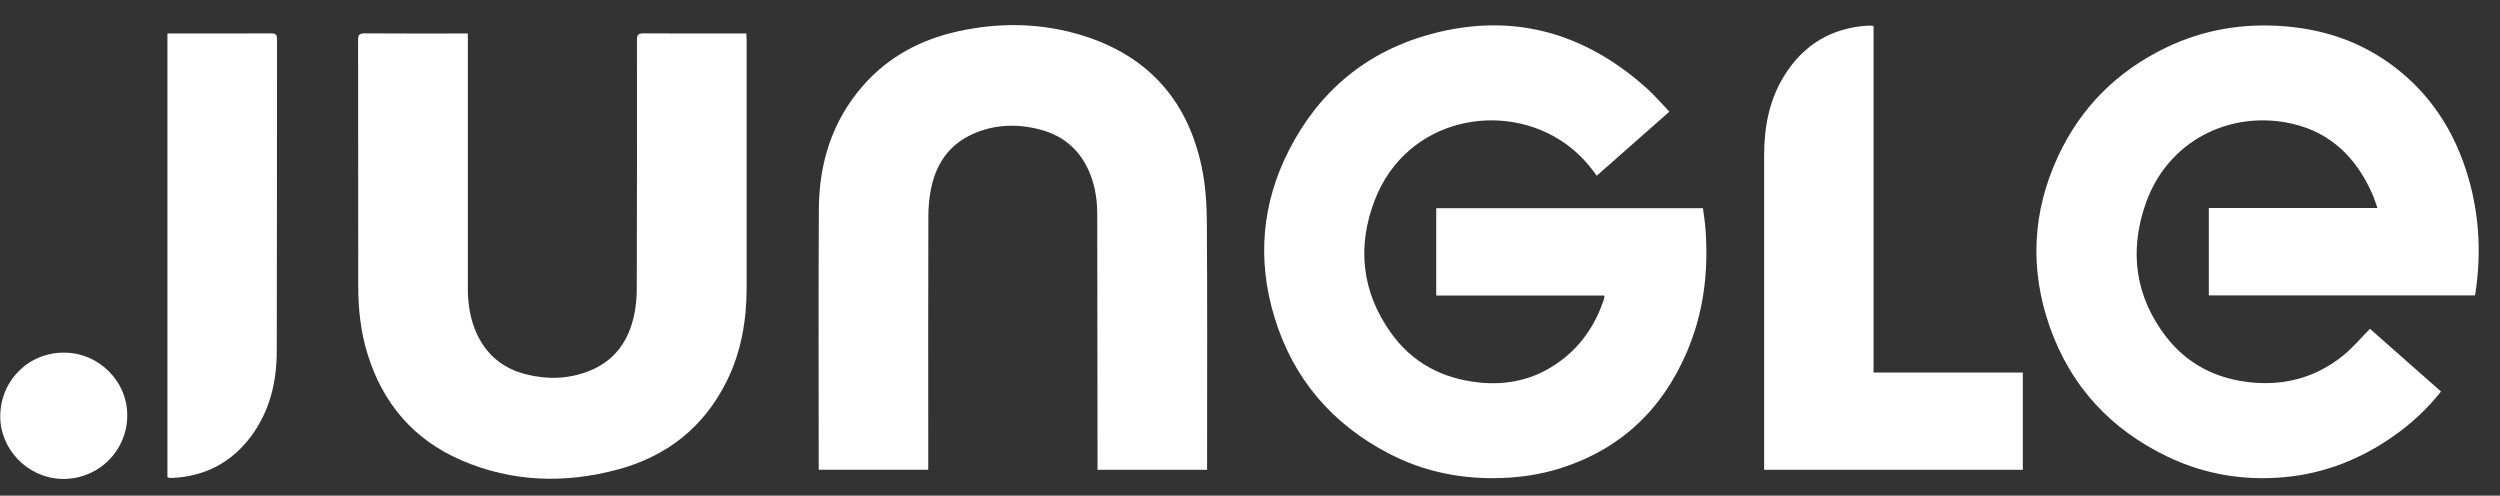 <svg width="116" height="23" viewBox="0 0 116 23" fill="none" xmlns="http://www.w3.org/2000/svg">
<rect x="0" y="0" width="116" height="23" fill="#333333" stroke="none"/>
<path d="M77.459 5.18C76.31 6.192 75.208 7.167 74.089 8.154C73.685 7.583 73.226 7.089 72.669 6.688C69.791 4.61 65.264 5.463 63.79 9.283C62.962 11.43 63.178 13.517 64.52 15.418C65.505 16.814 66.902 17.562 68.606 17.745C69.902 17.885 71.108 17.63 72.191 16.9C73.29 16.16 74.014 15.131 74.424 13.879C74.434 13.848 74.442 13.816 74.447 13.783C74.446 13.76 74.441 13.737 74.434 13.714H66.641V9.659L79.017 9.659C79.056 9.973 79.11 10.295 79.134 10.62C79.284 12.603 79.05 14.534 78.254 16.372C77.099 19.041 75.157 20.869 72.349 21.745C71.49 22.005 70.6 22.15 69.702 22.177C67.854 22.249 66.093 21.9 64.452 21.049C61.804 19.675 60 17.565 59.134 14.718C58.324 12.055 58.543 9.438 59.813 6.959C61.207 4.237 63.397 2.398 66.371 1.588C70.161 0.556 73.495 1.495 76.392 4.08C76.76 4.409 77.084 4.791 77.459 5.18Z" fill="white"/>
<path d="M114.835 13.707L102.489 13.707V9.65H110.314C110.226 9.409 110.164 9.203 110.077 9.004C109.346 7.34 108.16 6.15 106.351 5.739C103.511 5.093 100.563 6.503 99.541 9.498C98.799 11.673 99.073 13.75 100.49 15.603C101.483 16.899 102.843 17.588 104.472 17.746C106.061 17.9 107.493 17.491 108.73 16.491C109.171 16.135 109.538 15.689 109.966 15.256L113.263 18.166C112.631 18.963 111.885 19.664 111.047 20.244C109.537 21.302 107.867 21.965 106.024 22.138C104.126 22.317 102.292 22.015 100.569 21.187C97.927 19.92 96.073 17.913 95.107 15.159C94.168 12.482 94.298 9.818 95.501 7.239C96.558 4.974 98.243 3.298 100.502 2.209C102.256 1.364 104.114 1.062 106.053 1.224C107.929 1.38 109.637 1.98 111.133 3.129C112.715 4.344 113.771 5.932 114.395 7.805C115.026 9.7 115.158 11.641 114.858 13.612C114.852 13.644 114.845 13.675 114.835 13.707V13.707Z" fill="white"/>
<path d="M21.707 1.553V3.189C21.707 6.584 21.707 9.98 21.707 13.376C21.707 14.134 21.824 14.873 22.162 15.566C22.627 16.52 23.387 17.111 24.412 17.369C25.398 17.618 26.378 17.59 27.326 17.217C28.539 16.74 29.189 15.794 29.437 14.557C29.512 14.168 29.548 13.772 29.546 13.375C29.557 9.532 29.56 5.689 29.555 1.846C29.555 1.603 29.627 1.548 29.863 1.548C31.361 1.558 32.86 1.553 34.359 1.553H34.63C34.636 1.658 34.644 1.746 34.644 1.833C34.644 5.667 34.644 9.501 34.644 13.335C34.644 14.85 34.399 16.317 33.72 17.686C32.671 19.806 30.957 21.165 28.688 21.779C26.229 22.445 23.776 22.379 21.413 21.359C19.202 20.405 17.771 18.732 17.059 16.445C16.737 15.408 16.621 14.345 16.622 13.264C16.624 9.463 16.622 5.662 16.616 1.861C16.616 1.605 16.686 1.546 16.936 1.548C18.426 1.56 19.916 1.554 21.406 1.554L21.707 1.553Z" fill="white"/>
<path d="M56.009 21.8H50.926V21.481C50.922 17.638 50.918 13.795 50.912 9.952C50.912 9.338 50.831 8.732 50.613 8.151C50.193 7.033 49.403 6.307 48.244 6.007C47.183 5.731 46.127 5.77 45.121 6.225C44.003 6.731 43.407 7.653 43.186 8.826C43.113 9.216 43.077 9.612 43.076 10.009C43.068 13.478 43.066 16.948 43.071 20.419V21.795H37.988V21.524C37.988 17.582 37.972 13.64 37.995 9.697C38.007 7.574 38.604 5.633 40.023 3.998C41.202 2.639 42.717 1.835 44.457 1.452C46.271 1.055 48.096 1.055 49.891 1.548C53.092 2.43 55.073 4.501 55.756 7.736C55.935 8.579 55.993 9.459 55.998 10.32C56.024 14.03 56.009 17.741 56.009 21.452V21.8Z" fill="white"/>
<path d="M93.859 17.285V21.798L81.855 21.798V21.538C81.855 16.769 81.855 12.001 81.855 7.232C81.855 5.915 82.082 4.648 82.794 3.505C83.684 2.077 84.972 1.296 86.663 1.19C86.722 1.187 86.78 1.19 86.838 1.19C86.87 1.194 86.902 1.2 86.933 1.207V17.285L93.859 17.285Z" fill="white"/>
<path d="M7.769 22.143L7.769 1.553H8.018C9.541 1.553 11.066 1.557 12.587 1.549C12.795 1.549 12.852 1.607 12.852 1.813C12.847 6.64 12.857 11.466 12.842 16.293C12.838 17.706 12.529 19.049 11.669 20.218C10.762 21.449 9.536 22.098 8.005 22.177C7.955 22.179 7.905 22.177 7.855 22.173C7.825 22.166 7.796 22.155 7.769 22.143V22.143Z" fill="white"/>
<path d="M0.012 19.277C0.04 17.622 1.353 16.341 3.002 16.362C4.624 16.382 5.949 17.736 5.904 19.343C5.896 19.735 5.809 20.12 5.648 20.478C5.488 20.836 5.258 21.158 4.971 21.426C4.684 21.694 4.346 21.902 3.977 22.038C3.608 22.174 3.215 22.236 2.822 22.219C1.28 22.162 -0.014 20.837 0.012 19.277Z" fill="white"/>
</svg>
